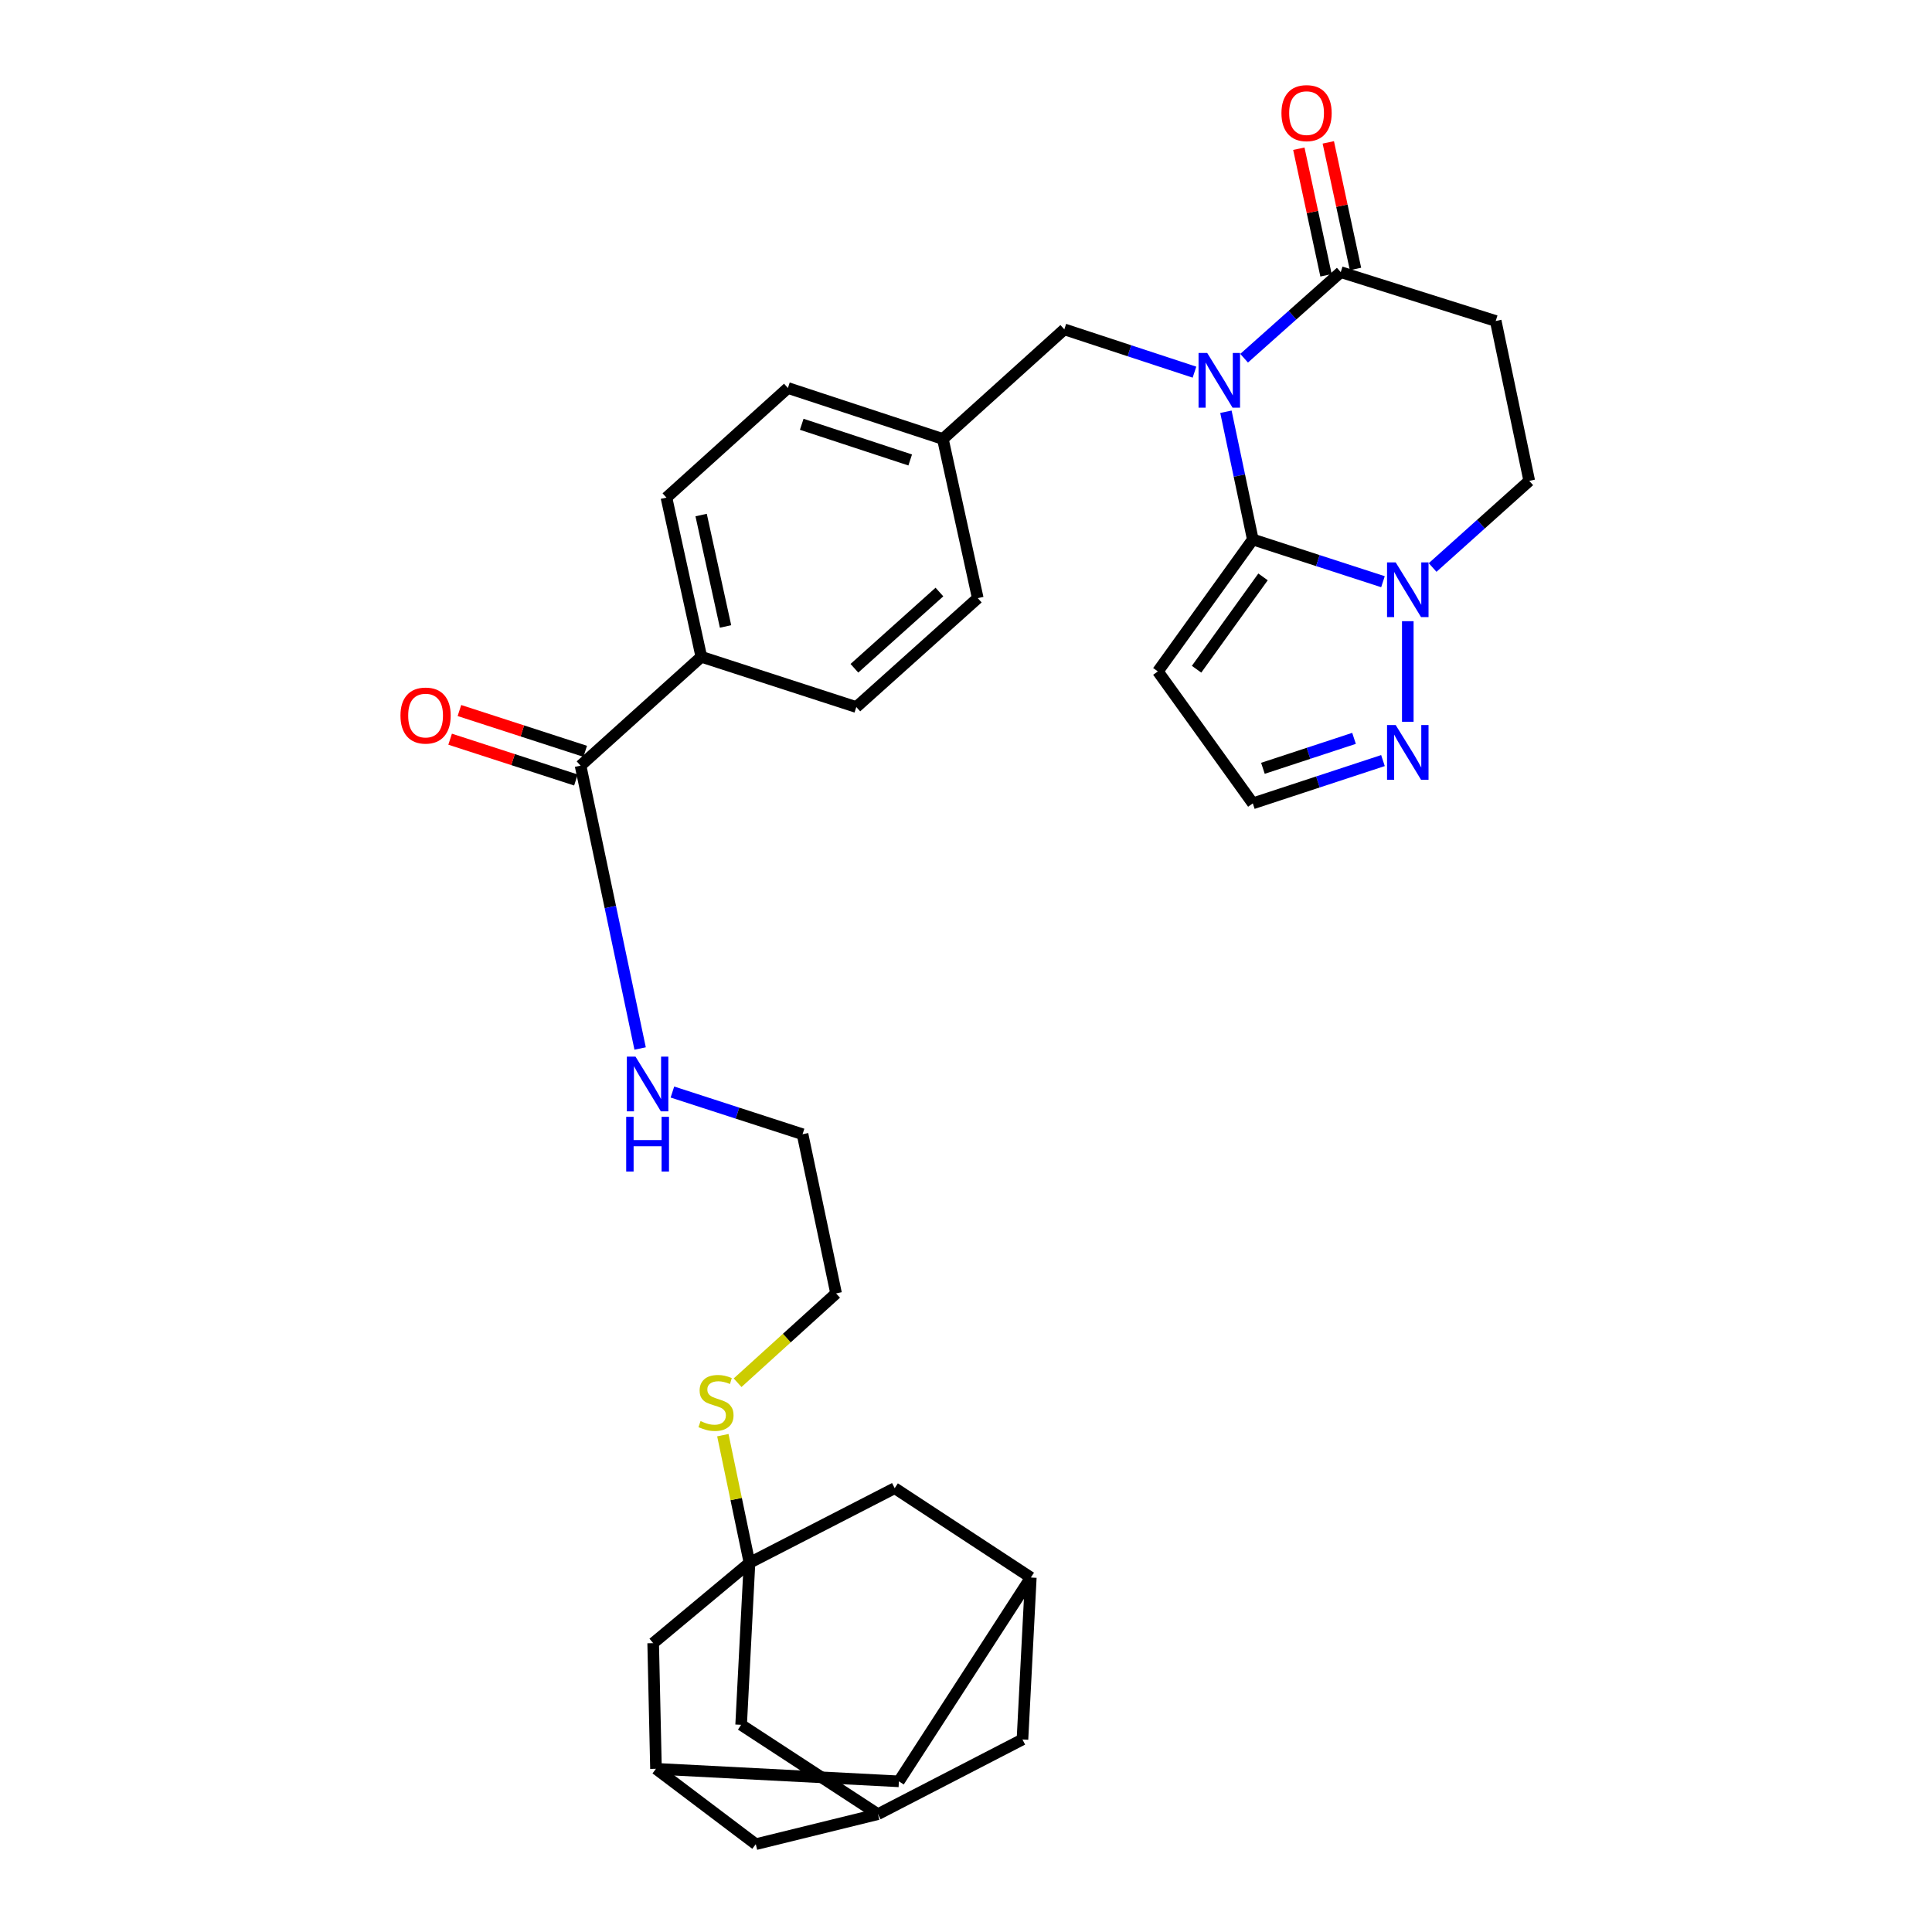 <?xml version='1.0' encoding='iso-8859-1'?>
<svg version='1.1' baseProfile='full'
              xmlns='http://www.w3.org/2000/svg'
                      xmlns:rdkit='http://www.rdkit.org/xml'
                      xmlns:xlink='http://www.w3.org/1999/xlink'
                  xml:space='preserve'
width='1000px' height='1000px' viewBox='0 0 1000 1000'>
<!-- END OF HEADER -->
<rect style='opacity:1.0;fill:#FFFFFF;stroke:none' width='1000' height='1000' x='0' y='0'> </rect>
<path class='bond-0' d='M 634.533,213.119 L 641.493,246.179' style='fill:none;fill-rule:evenodd;stroke:#0000FF;stroke-width:6px;stroke-linecap:butt;stroke-linejoin:miter;stroke-opacity:1' />
<path class='bond-0' d='M 641.493,246.179 L 648.453,279.239' style='fill:none;fill-rule:evenodd;stroke:#000000;stroke-width:6px;stroke-linecap:butt;stroke-linejoin:miter;stroke-opacity:1' />
<path class='bond-2' d='M 643.954,185.412 L 668.964,163.133' style='fill:none;fill-rule:evenodd;stroke:#0000FF;stroke-width:6px;stroke-linecap:butt;stroke-linejoin:miter;stroke-opacity:1' />
<path class='bond-2' d='M 668.964,163.133 L 693.974,140.854' style='fill:none;fill-rule:evenodd;stroke:#000000;stroke-width:6px;stroke-linecap:butt;stroke-linejoin:miter;stroke-opacity:1' />
<path class='bond-8' d='M 618.258,192.629 L 584.575,181.554' style='fill:none;fill-rule:evenodd;stroke:#0000FF;stroke-width:6px;stroke-linecap:butt;stroke-linejoin:miter;stroke-opacity:1' />
<path class='bond-8' d='M 584.575,181.554 L 550.892,170.48' style='fill:none;fill-rule:evenodd;stroke:#000000;stroke-width:6px;stroke-linecap:butt;stroke-linejoin:miter;stroke-opacity:1' />
<path class='bond-1' d='M 648.453,279.239 L 682.137,290.165' style='fill:none;fill-rule:evenodd;stroke:#000000;stroke-width:6px;stroke-linecap:butt;stroke-linejoin:miter;stroke-opacity:1' />
<path class='bond-1' d='M 682.137,290.165 L 715.822,301.091' style='fill:none;fill-rule:evenodd;stroke:#0000FF;stroke-width:6px;stroke-linecap:butt;stroke-linejoin:miter;stroke-opacity:1' />
<path class='bond-3' d='M 648.453,279.239 L 599.308,347.521' style='fill:none;fill-rule:evenodd;stroke:#000000;stroke-width:6px;stroke-linecap:butt;stroke-linejoin:miter;stroke-opacity:1' />
<path class='bond-3' d='M 653.744,298.595 L 619.343,346.392' style='fill:none;fill-rule:evenodd;stroke:#000000;stroke-width:6px;stroke-linecap:butt;stroke-linejoin:miter;stroke-opacity:1' />
<path class='bond-5' d='M 728.67,321.523 L 728.67,373.587' style='fill:none;fill-rule:evenodd;stroke:#0000FF;stroke-width:6px;stroke-linecap:butt;stroke-linejoin:miter;stroke-opacity:1' />
<path class='bond-32' d='M 741.521,293.734 L 766.528,271.31' style='fill:none;fill-rule:evenodd;stroke:#0000FF;stroke-width:6px;stroke-linecap:butt;stroke-linejoin:miter;stroke-opacity:1' />
<path class='bond-32' d='M 766.528,271.31 L 791.535,248.885' style='fill:none;fill-rule:evenodd;stroke:#000000;stroke-width:6px;stroke-linecap:butt;stroke-linejoin:miter;stroke-opacity:1' />
<path class='bond-6' d='M 693.974,140.854 L 774.183,166.137' style='fill:none;fill-rule:evenodd;stroke:#000000;stroke-width:6px;stroke-linecap:butt;stroke-linejoin:miter;stroke-opacity:1' />
<path class='bond-15' d='M 701.601,139.216 L 694.563,106.457' style='fill:none;fill-rule:evenodd;stroke:#000000;stroke-width:6px;stroke-linecap:butt;stroke-linejoin:miter;stroke-opacity:1' />
<path class='bond-15' d='M 694.563,106.457 L 687.525,73.698' style='fill:none;fill-rule:evenodd;stroke:#FF0000;stroke-width:6px;stroke-linecap:butt;stroke-linejoin:miter;stroke-opacity:1' />
<path class='bond-15' d='M 686.347,142.493 L 679.31,109.734' style='fill:none;fill-rule:evenodd;stroke:#000000;stroke-width:6px;stroke-linecap:butt;stroke-linejoin:miter;stroke-opacity:1' />
<path class='bond-15' d='M 679.31,109.734 L 672.272,76.975' style='fill:none;fill-rule:evenodd;stroke:#FF0000;stroke-width:6px;stroke-linecap:butt;stroke-linejoin:miter;stroke-opacity:1' />
<path class='bond-9' d='M 599.308,347.521 L 648.453,415.82' style='fill:none;fill-rule:evenodd;stroke:#000000;stroke-width:6px;stroke-linecap:butt;stroke-linejoin:miter;stroke-opacity:1' />
<path class='bond-4' d='M 387.935,808.932 L 381.041,775.886' style='fill:none;fill-rule:evenodd;stroke:#000000;stroke-width:6px;stroke-linecap:butt;stroke-linejoin:miter;stroke-opacity:1' />
<path class='bond-4' d='M 381.041,775.886 L 374.147,742.84' style='fill:none;fill-rule:evenodd;stroke:#CCCC00;stroke-width:6px;stroke-linecap:butt;stroke-linejoin:miter;stroke-opacity:1' />
<path class='bond-16' d='M 387.935,808.932 L 463.091,770.276' style='fill:none;fill-rule:evenodd;stroke:#000000;stroke-width:6px;stroke-linecap:butt;stroke-linejoin:miter;stroke-opacity:1' />
<path class='bond-17' d='M 387.935,808.932 L 338.08,850.493' style='fill:none;fill-rule:evenodd;stroke:#000000;stroke-width:6px;stroke-linecap:butt;stroke-linejoin:miter;stroke-opacity:1' />
<path class='bond-18' d='M 387.935,808.932 L 383.61,892.755' style='fill:none;fill-rule:evenodd;stroke:#000000;stroke-width:6px;stroke-linecap:butt;stroke-linejoin:miter;stroke-opacity:1' />
<path class='bond-33' d='M 715.819,393.671 L 682.136,404.745' style='fill:none;fill-rule:evenodd;stroke:#0000FF;stroke-width:6px;stroke-linecap:butt;stroke-linejoin:miter;stroke-opacity:1' />
<path class='bond-33' d='M 682.136,404.745 L 648.453,415.82' style='fill:none;fill-rule:evenodd;stroke:#000000;stroke-width:6px;stroke-linecap:butt;stroke-linejoin:miter;stroke-opacity:1' />
<path class='bond-33' d='M 700.841,382.172 L 677.263,389.925' style='fill:none;fill-rule:evenodd;stroke:#0000FF;stroke-width:6px;stroke-linecap:butt;stroke-linejoin:miter;stroke-opacity:1' />
<path class='bond-33' d='M 677.263,389.925 L 653.685,397.677' style='fill:none;fill-rule:evenodd;stroke:#000000;stroke-width:6px;stroke-linecap:butt;stroke-linejoin:miter;stroke-opacity:1' />
<path class='bond-10' d='M 774.183,166.137 L 791.535,248.885' style='fill:none;fill-rule:evenodd;stroke:#000000;stroke-width:6px;stroke-linecap:butt;stroke-linejoin:miter;stroke-opacity:1' />
<path class='bond-7' d='M 300.498,396.301 L 363.008,339.954' style='fill:none;fill-rule:evenodd;stroke:#000000;stroke-width:6px;stroke-linecap:butt;stroke-linejoin:miter;stroke-opacity:1' />
<path class='bond-19' d='M 302.904,388.881 L 270.35,378.325' style='fill:none;fill-rule:evenodd;stroke:#000000;stroke-width:6px;stroke-linecap:butt;stroke-linejoin:miter;stroke-opacity:1' />
<path class='bond-19' d='M 270.35,378.325 L 237.795,367.769' style='fill:none;fill-rule:evenodd;stroke:#FF0000;stroke-width:6px;stroke-linecap:butt;stroke-linejoin:miter;stroke-opacity:1' />
<path class='bond-19' d='M 298.092,403.722 L 265.537,393.166' style='fill:none;fill-rule:evenodd;stroke:#000000;stroke-width:6px;stroke-linecap:butt;stroke-linejoin:miter;stroke-opacity:1' />
<path class='bond-19' d='M 265.537,393.166 L 232.983,382.609' style='fill:none;fill-rule:evenodd;stroke:#FF0000;stroke-width:6px;stroke-linecap:butt;stroke-linejoin:miter;stroke-opacity:1' />
<path class='bond-24' d='M 300.498,396.301 L 315.912,469.501' style='fill:none;fill-rule:evenodd;stroke:#000000;stroke-width:6px;stroke-linecap:butt;stroke-linejoin:miter;stroke-opacity:1' />
<path class='bond-24' d='M 315.912,469.501 L 331.326,542.7' style='fill:none;fill-rule:evenodd;stroke:#0000FF;stroke-width:6px;stroke-linecap:butt;stroke-linejoin:miter;stroke-opacity:1' />
<path class='bond-27' d='M 550.892,170.48 L 488.027,227.217' style='fill:none;fill-rule:evenodd;stroke:#000000;stroke-width:6px;stroke-linecap:butt;stroke-linejoin:miter;stroke-opacity:1' />
<path class='bond-11' d='M 454.423,939.005 L 383.61,892.755' style='fill:none;fill-rule:evenodd;stroke:#000000;stroke-width:6px;stroke-linecap:butt;stroke-linejoin:miter;stroke-opacity:1' />
<path class='bond-22' d='M 454.423,939.005 L 529.223,900.348' style='fill:none;fill-rule:evenodd;stroke:#000000;stroke-width:6px;stroke-linecap:butt;stroke-linejoin:miter;stroke-opacity:1' />
<path class='bond-23' d='M 454.423,939.005 L 391.194,954.545' style='fill:none;fill-rule:evenodd;stroke:#000000;stroke-width:6px;stroke-linecap:butt;stroke-linejoin:miter;stroke-opacity:1' />
<path class='bond-12' d='M 339.536,915.525 L 338.08,850.493' style='fill:none;fill-rule:evenodd;stroke:#000000;stroke-width:6px;stroke-linecap:butt;stroke-linejoin:miter;stroke-opacity:1' />
<path class='bond-21' d='M 339.536,915.525 L 465.266,922.017' style='fill:none;fill-rule:evenodd;stroke:#000000;stroke-width:6px;stroke-linecap:butt;stroke-linejoin:miter;stroke-opacity:1' />
<path class='bond-35' d='M 339.536,915.525 L 391.194,954.545' style='fill:none;fill-rule:evenodd;stroke:#000000;stroke-width:6px;stroke-linecap:butt;stroke-linejoin:miter;stroke-opacity:1' />
<path class='bond-13' d='M 533.548,816.525 L 463.091,770.276' style='fill:none;fill-rule:evenodd;stroke:#000000;stroke-width:6px;stroke-linecap:butt;stroke-linejoin:miter;stroke-opacity:1' />
<path class='bond-36' d='M 533.548,816.525 L 529.223,900.348' style='fill:none;fill-rule:evenodd;stroke:#000000;stroke-width:6px;stroke-linecap:butt;stroke-linejoin:miter;stroke-opacity:1' />
<path class='bond-37' d='M 533.548,816.525 L 465.266,922.017' style='fill:none;fill-rule:evenodd;stroke:#000000;stroke-width:6px;stroke-linecap:butt;stroke-linejoin:miter;stroke-opacity:1' />
<path class='bond-14' d='M 363.008,339.954 L 344.953,257.57' style='fill:none;fill-rule:evenodd;stroke:#000000;stroke-width:6px;stroke-linecap:butt;stroke-linejoin:miter;stroke-opacity:1' />
<path class='bond-14' d='M 375.539,324.257 L 362.901,266.588' style='fill:none;fill-rule:evenodd;stroke:#000000;stroke-width:6px;stroke-linecap:butt;stroke-linejoin:miter;stroke-opacity:1' />
<path class='bond-34' d='M 363.008,339.954 L 443.225,365.965' style='fill:none;fill-rule:evenodd;stroke:#000000;stroke-width:6px;stroke-linecap:butt;stroke-linejoin:miter;stroke-opacity:1' />
<path class='bond-20' d='M 381.778,715.699 L 407.266,692.582' style='fill:none;fill-rule:evenodd;stroke:#CCCC00;stroke-width:6px;stroke-linecap:butt;stroke-linejoin:miter;stroke-opacity:1' />
<path class='bond-20' d='M 407.266,692.582 L 432.755,669.464' style='fill:none;fill-rule:evenodd;stroke:#000000;stroke-width:6px;stroke-linecap:butt;stroke-linejoin:miter;stroke-opacity:1' />
<path class='bond-31' d='M 348.042,565.236 L 381.722,576.158' style='fill:none;fill-rule:evenodd;stroke:#0000FF;stroke-width:6px;stroke-linecap:butt;stroke-linejoin:miter;stroke-opacity:1' />
<path class='bond-31' d='M 381.722,576.158 L 415.402,587.08' style='fill:none;fill-rule:evenodd;stroke:#000000;stroke-width:6px;stroke-linecap:butt;stroke-linejoin:miter;stroke-opacity:1' />
<path class='bond-25' d='M 443.225,365.965 L 506.09,309.592' style='fill:none;fill-rule:evenodd;stroke:#000000;stroke-width:6px;stroke-linecap:butt;stroke-linejoin:miter;stroke-opacity:1' />
<path class='bond-25' d='M 442.239,345.894 L 486.244,306.433' style='fill:none;fill-rule:evenodd;stroke:#000000;stroke-width:6px;stroke-linecap:butt;stroke-linejoin:miter;stroke-opacity:1' />
<path class='bond-26' d='M 344.953,257.57 L 407.818,200.833' style='fill:none;fill-rule:evenodd;stroke:#000000;stroke-width:6px;stroke-linecap:butt;stroke-linejoin:miter;stroke-opacity:1' />
<path class='bond-28' d='M 488.027,227.217 L 506.09,309.592' style='fill:none;fill-rule:evenodd;stroke:#000000;stroke-width:6px;stroke-linecap:butt;stroke-linejoin:miter;stroke-opacity:1' />
<path class='bond-29' d='M 488.027,227.217 L 407.818,200.833' style='fill:none;fill-rule:evenodd;stroke:#000000;stroke-width:6px;stroke-linecap:butt;stroke-linejoin:miter;stroke-opacity:1' />
<path class='bond-29' d='M 471.121,238.079 L 414.975,219.611' style='fill:none;fill-rule:evenodd;stroke:#000000;stroke-width:6px;stroke-linecap:butt;stroke-linejoin:miter;stroke-opacity:1' />
<path class='bond-30' d='M 432.755,669.464 L 415.402,587.08' style='fill:none;fill-rule:evenodd;stroke:#000000;stroke-width:6px;stroke-linecap:butt;stroke-linejoin:miter;stroke-opacity:1' />
<path  class='atom-0' d='M 624.849 182.695
L 634.129 197.695
Q 635.049 199.175, 636.529 201.855
Q 638.009 204.535, 638.089 204.695
L 638.089 182.695
L 641.849 182.695
L 641.849 211.015
L 637.969 211.015
L 628.009 194.615
Q 626.849 192.695, 625.609 190.495
Q 624.409 188.295, 624.049 187.615
L 624.049 211.015
L 620.369 211.015
L 620.369 182.695
L 624.849 182.695
' fill='#0000FF'/>
<path  class='atom-2' d='M 722.41 291.098
L 731.69 306.098
Q 732.61 307.578, 734.09 310.258
Q 735.57 312.938, 735.65 313.098
L 735.65 291.098
L 739.41 291.098
L 739.41 319.418
L 735.53 319.418
L 725.57 303.018
Q 724.41 301.098, 723.17 298.898
Q 721.97 296.698, 721.61 296.018
L 721.61 319.418
L 717.93 319.418
L 717.93 291.098
L 722.41 291.098
' fill='#0000FF'/>
<path  class='atom-6' d='M 722.41 375.285
L 731.69 390.285
Q 732.61 391.765, 734.09 394.445
Q 735.57 397.125, 735.65 397.285
L 735.65 375.285
L 739.41 375.285
L 739.41 403.605
L 735.53 403.605
L 725.57 387.205
Q 724.41 385.285, 723.17 383.085
Q 721.97 380.885, 721.61 380.205
L 721.61 403.605
L 717.93 403.605
L 717.93 375.285
L 722.41 375.285
' fill='#0000FF'/>
<path  class='atom-16' d='M 663.275 58.55
Q 663.275 51.75, 666.635 47.95
Q 669.995 44.15, 676.275 44.15
Q 682.555 44.15, 685.915 47.95
Q 689.275 51.75, 689.275 58.55
Q 689.275 65.43, 685.875 69.35
Q 682.475 73.23, 676.275 73.23
Q 670.035 73.23, 666.635 69.35
Q 663.275 65.47, 663.275 58.55
M 676.275 70.03
Q 680.595 70.03, 682.915 67.15
Q 685.275 64.23, 685.275 58.55
Q 685.275 52.99, 682.915 50.19
Q 680.595 47.35, 676.275 47.35
Q 671.955 47.35, 669.595 50.15
Q 667.275 52.95, 667.275 58.55
Q 667.275 64.27, 669.595 67.15
Q 671.955 70.03, 676.275 70.03
' fill='#FF0000'/>
<path  class='atom-20' d='M 207.281 370.37
Q 207.281 363.57, 210.641 359.77
Q 214.001 355.97, 220.281 355.97
Q 226.561 355.97, 229.921 359.77
Q 233.281 363.57, 233.281 370.37
Q 233.281 377.25, 229.881 381.17
Q 226.481 385.05, 220.281 385.05
Q 214.041 385.05, 210.641 381.17
Q 207.281 377.29, 207.281 370.37
M 220.281 381.85
Q 224.601 381.85, 226.921 378.97
Q 229.281 376.05, 229.281 370.37
Q 229.281 364.81, 226.921 362.01
Q 224.601 359.17, 220.281 359.17
Q 215.961 359.17, 213.601 361.97
Q 211.281 364.77, 211.281 370.37
Q 211.281 376.09, 213.601 378.97
Q 215.961 381.85, 220.281 381.85
' fill='#FF0000'/>
<path  class='atom-21' d='M 362.6 735.558
Q 362.92 735.678, 364.24 736.238
Q 365.56 736.798, 367 737.158
Q 368.48 737.478, 369.92 737.478
Q 372.6 737.478, 374.16 736.198
Q 375.72 734.878, 375.72 732.598
Q 375.72 731.038, 374.92 730.078
Q 374.16 729.118, 372.96 728.598
Q 371.76 728.078, 369.76 727.478
Q 367.24 726.718, 365.72 725.998
Q 364.24 725.278, 363.16 723.758
Q 362.12 722.238, 362.12 719.678
Q 362.12 716.118, 364.52 713.918
Q 366.96 711.718, 371.76 711.718
Q 375.04 711.718, 378.76 713.278
L 377.84 716.358
Q 374.44 714.958, 371.88 714.958
Q 369.12 714.958, 367.6 716.118
Q 366.08 717.238, 366.12 719.198
Q 366.12 720.718, 366.88 721.638
Q 367.68 722.558, 368.8 723.078
Q 369.96 723.598, 371.88 724.198
Q 374.44 724.998, 375.96 725.798
Q 377.48 726.598, 378.56 728.238
Q 379.68 729.838, 379.68 732.598
Q 379.68 736.518, 377.04 738.638
Q 374.44 740.718, 370.08 740.718
Q 367.56 740.718, 365.64 740.158
Q 363.76 739.638, 361.52 738.718
L 362.6 735.558
' fill='#CCCC00'/>
<path  class='atom-25' d='M 328.934 546.909
L 338.214 561.909
Q 339.134 563.389, 340.614 566.069
Q 342.094 568.749, 342.174 568.909
L 342.174 546.909
L 345.934 546.909
L 345.934 575.229
L 342.054 575.229
L 332.094 558.829
Q 330.934 556.909, 329.694 554.709
Q 328.494 552.509, 328.134 551.829
L 328.134 575.229
L 324.454 575.229
L 324.454 546.909
L 328.934 546.909
' fill='#0000FF'/>
<path  class='atom-25' d='M 324.114 578.061
L 327.954 578.061
L 327.954 590.101
L 342.434 590.101
L 342.434 578.061
L 346.274 578.061
L 346.274 606.381
L 342.434 606.381
L 342.434 593.301
L 327.954 593.301
L 327.954 606.381
L 324.114 606.381
L 324.114 578.061
' fill='#0000FF'/>
</svg>
